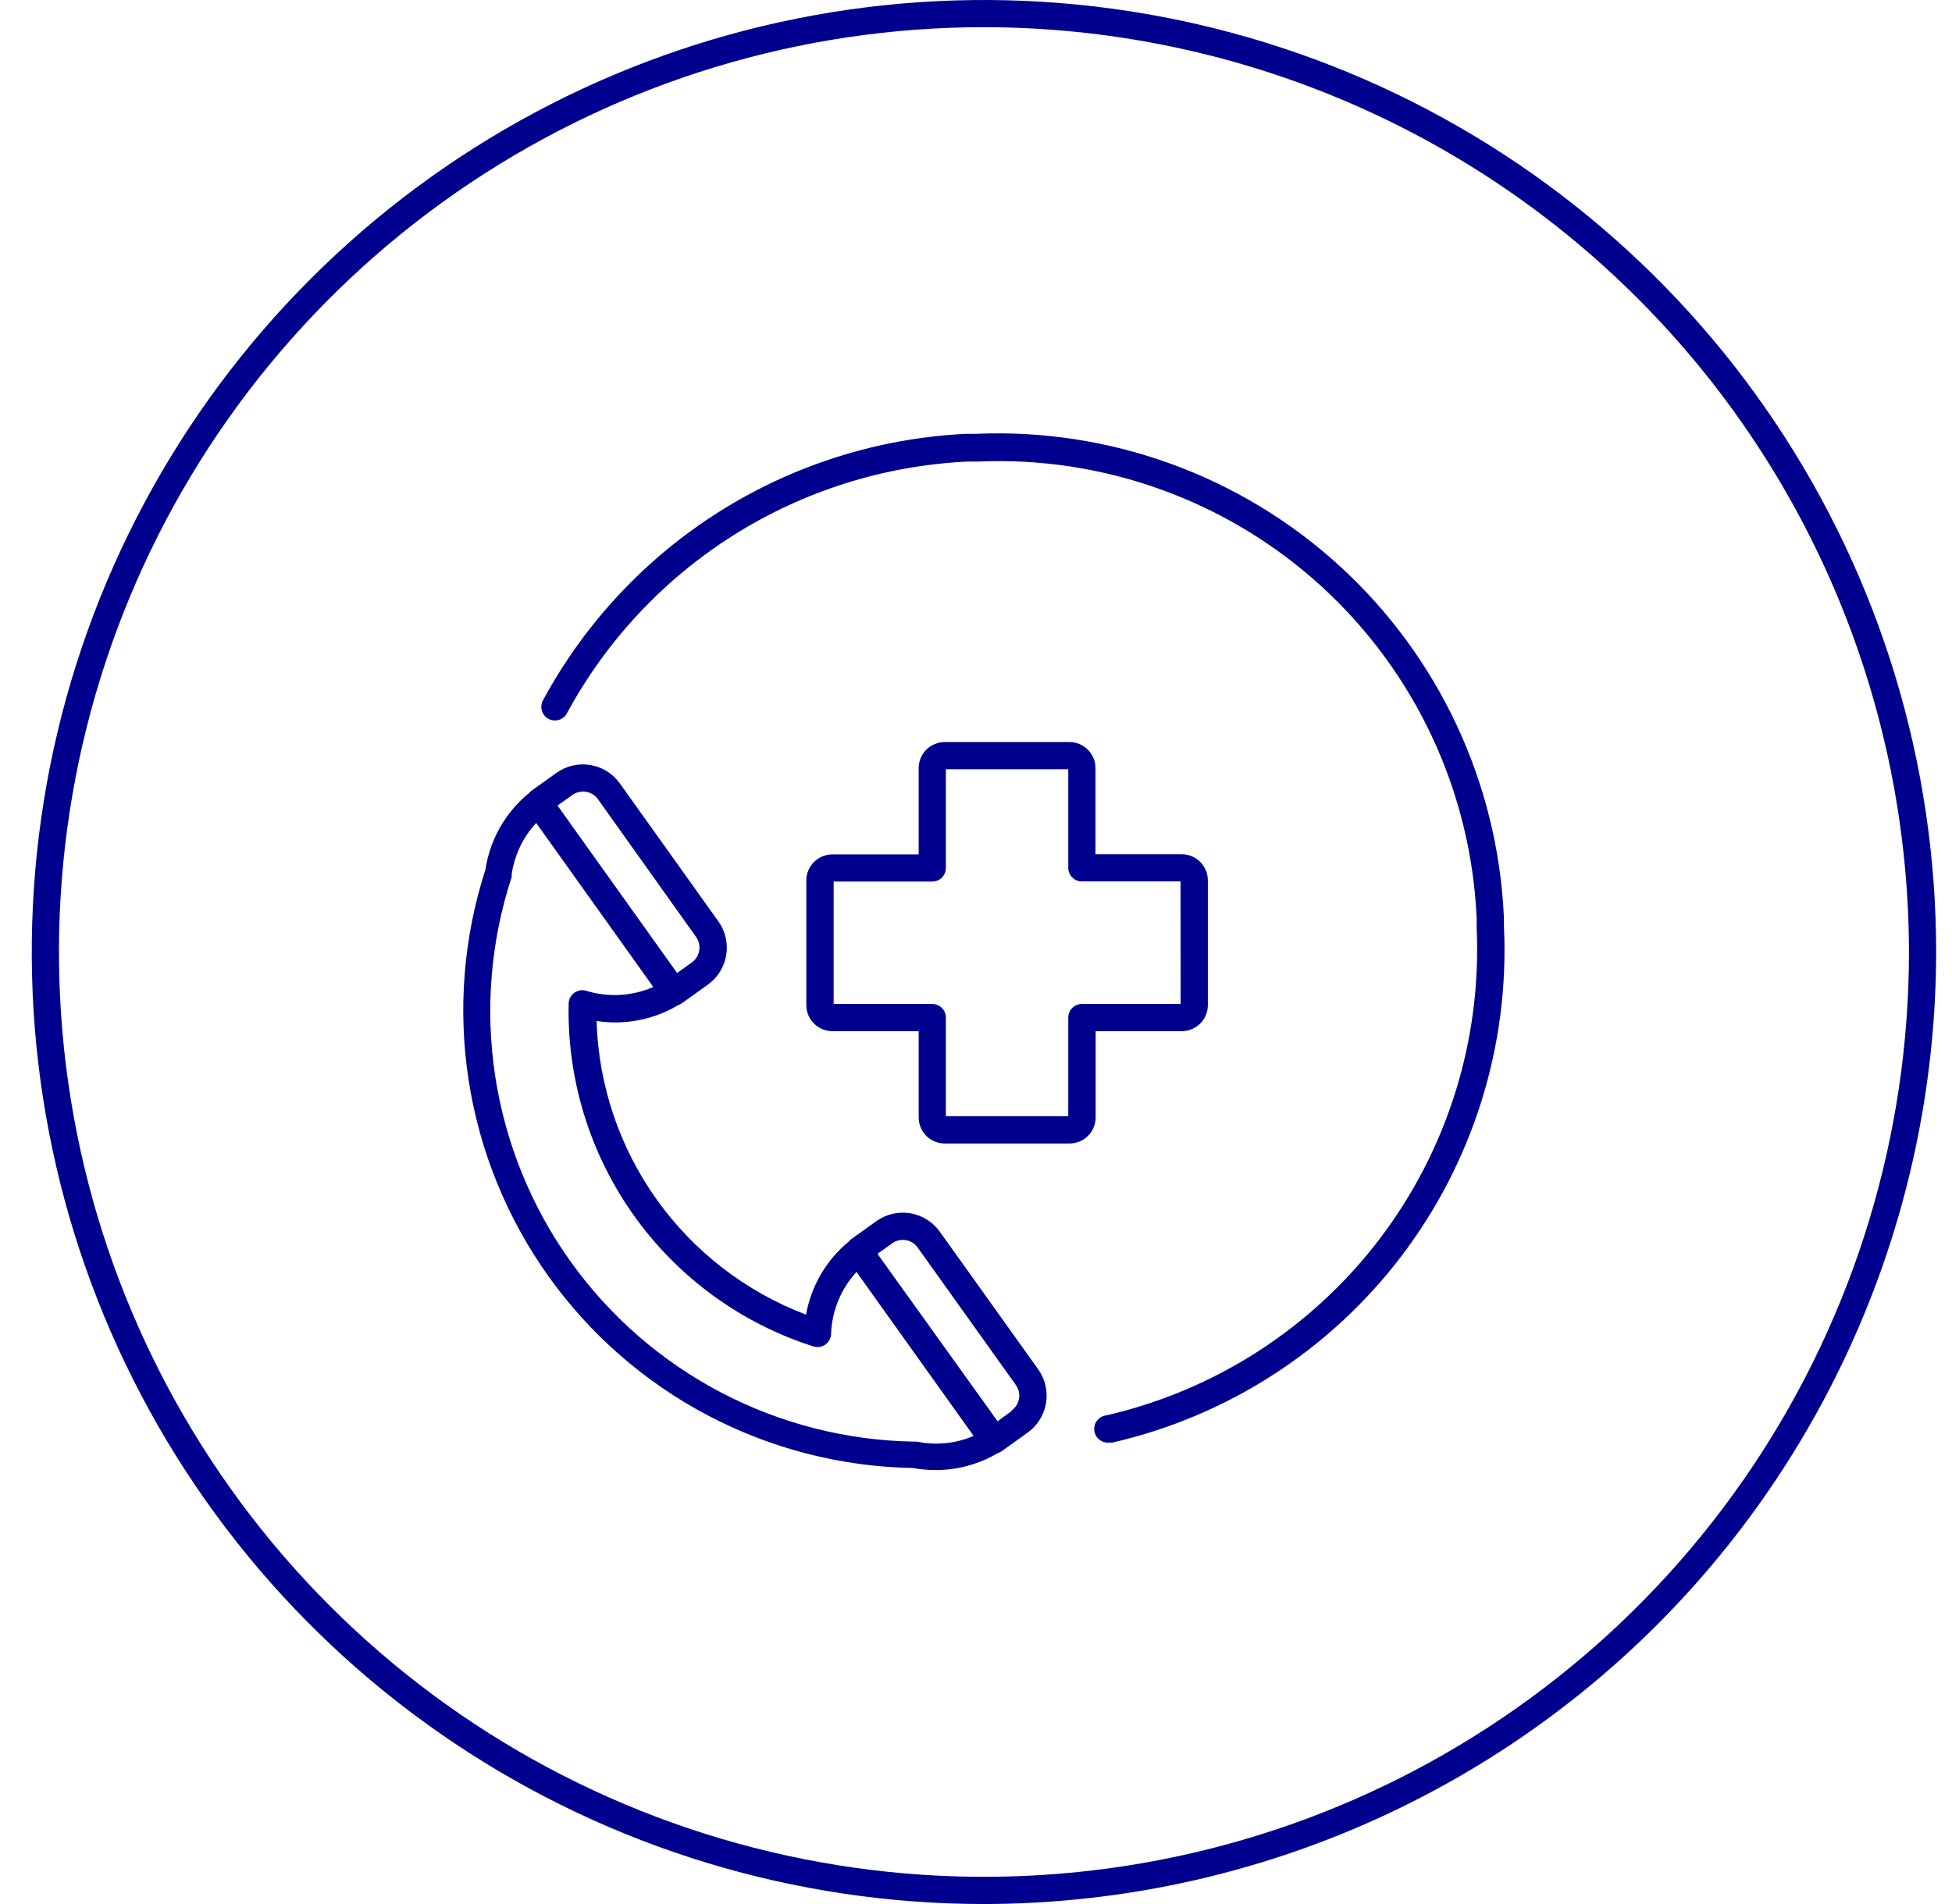 <svg width="41" height="40" viewBox="0 0 41 40" fill="none" xmlns="http://www.w3.org/2000/svg">
<g clip-path="url(#clip0_2465_4272)">
<path d="M20.667 40C16.711 40 12.845 38.827 9.556 36.629C6.267 34.432 3.703 31.308 2.189 27.654C0.676 23.999 0.28 19.978 1.051 16.098C1.823 12.219 3.728 8.655 6.525 5.858C9.322 3.061 12.886 1.156 16.765 0.384C20.645 -0.387 24.666 0.009 28.321 1.522C31.975 3.036 35.099 5.6 37.296 8.889C39.494 12.178 40.667 16.044 40.667 20C40.661 25.302 38.552 30.386 34.803 34.136C31.053 37.885 25.97 39.994 20.667 40ZM20.667 0.571C16.824 0.571 13.068 1.711 9.873 3.846C6.678 5.981 4.188 9.015 2.717 12.565C1.247 16.115 0.862 20.022 1.612 23.79C2.361 27.559 4.212 31.021 6.929 33.738C9.646 36.455 13.108 38.306 16.877 39.055C20.645 39.805 24.552 39.42 28.102 37.95C31.652 36.479 34.686 33.989 36.821 30.794C38.956 27.599 40.096 23.843 40.096 20C40.09 14.849 38.041 9.911 34.398 6.269C30.756 2.626 25.818 0.577 20.667 0.571Z" fill="#00008F"/>
<path d="M25.37 21.115V18.495C25.37 18.349 25.312 18.21 25.209 18.107C25.106 18.004 24.967 17.946 24.821 17.946H23.01V16.137C23.01 15.992 22.952 15.852 22.849 15.749C22.746 15.647 22.607 15.589 22.461 15.589H19.844C19.699 15.589 19.559 15.647 19.456 15.749C19.353 15.852 19.296 15.992 19.296 16.137V17.949H17.484C17.412 17.949 17.341 17.963 17.274 17.991C17.208 18.018 17.147 18.059 17.096 18.11C17.045 18.16 17.005 18.221 16.977 18.288C16.95 18.354 16.936 18.425 16.936 18.497V21.115C16.936 21.187 16.95 21.258 16.977 21.325C17.005 21.391 17.045 21.451 17.096 21.503C17.147 21.553 17.208 21.594 17.274 21.621C17.341 21.649 17.412 21.663 17.484 21.663H19.296V23.475C19.296 23.62 19.353 23.76 19.456 23.863C19.559 23.965 19.699 24.023 19.844 24.023H22.464C22.61 24.023 22.749 23.965 22.852 23.863C22.955 23.76 23.013 23.62 23.013 23.475V21.663H24.824C24.969 21.662 25.108 21.604 25.21 21.502C25.312 21.399 25.37 21.26 25.37 21.115ZM24.798 21.092H22.724C22.648 21.092 22.576 21.122 22.522 21.175C22.468 21.229 22.438 21.302 22.438 21.377V23.449H19.867V21.377C19.867 21.302 19.837 21.229 19.783 21.175C19.73 21.122 19.657 21.092 19.581 21.092H17.51V18.52H19.581C19.657 18.52 19.73 18.49 19.783 18.437C19.837 18.383 19.867 18.31 19.867 18.235V16.16H22.438V18.232C22.438 18.308 22.468 18.38 22.522 18.434C22.576 18.487 22.648 18.517 22.724 18.517H24.796L24.798 21.092Z" fill="#00008F"/>
<path d="M19.739 25.875C19.592 25.669 19.37 25.531 19.121 25.489C18.872 25.447 18.616 25.506 18.41 25.652L17.867 26.041C17.854 26.053 17.841 26.066 17.83 26.081C17.357 26.469 17.038 27.014 16.93 27.618C15.669 27.14 14.578 26.299 13.794 25.201C13.011 24.103 12.571 22.797 12.53 21.449C13.123 21.541 13.73 21.423 14.245 21.115C14.273 21.106 14.3 21.092 14.325 21.075L14.867 20.686C15.073 20.539 15.211 20.317 15.253 20.068C15.295 19.819 15.236 19.564 15.09 19.358L13.019 16.458C12.872 16.252 12.65 16.113 12.401 16.072C12.152 16.03 11.896 16.089 11.69 16.235L11.147 16.623C11.136 16.634 11.125 16.645 11.116 16.658C10.619 17.061 10.291 17.636 10.196 18.269C9.734 19.698 9.614 21.215 9.844 22.699C10.074 24.183 10.649 25.593 11.522 26.815C12.395 28.037 13.542 29.038 14.871 29.737C16.2 30.436 17.674 30.814 19.176 30.84C19.331 30.869 19.487 30.883 19.645 30.883C20.105 30.886 20.557 30.763 20.953 30.529C20.983 30.52 21.011 30.507 21.036 30.489L21.579 30.101C21.785 29.955 21.926 29.733 21.969 29.484C22.013 29.235 21.956 28.979 21.81 28.772L19.739 25.875ZM12.31 16.635C12.36 16.643 12.407 16.661 12.45 16.687C12.493 16.713 12.53 16.748 12.559 16.789L14.622 19.686C14.68 19.769 14.703 19.871 14.687 19.97C14.67 20.07 14.615 20.159 14.533 20.218L14.222 20.441L11.71 16.923L12.022 16.701C12.063 16.671 12.109 16.65 12.158 16.639C12.207 16.628 12.258 16.626 12.307 16.635H12.31ZM19.259 30.286H19.21C17.792 30.265 16.399 29.911 15.143 29.253C13.886 28.594 12.803 27.649 11.979 26.495C11.155 25.34 10.615 24.008 10.401 22.606C10.187 21.204 10.306 19.771 10.747 18.423C10.749 18.407 10.749 18.391 10.747 18.375C10.803 17.969 10.983 17.59 11.262 17.289L13.722 20.735C13.277 20.929 12.777 20.957 12.313 20.815C12.271 20.802 12.226 20.799 12.182 20.806C12.139 20.814 12.098 20.831 12.062 20.857C12.026 20.883 11.997 20.917 11.977 20.956C11.956 20.996 11.945 21.039 11.944 21.083C11.909 22.678 12.391 24.241 13.317 25.539C14.243 26.838 15.565 27.801 17.084 28.286C17.126 28.299 17.171 28.303 17.214 28.296C17.257 28.29 17.299 28.273 17.334 28.248C17.37 28.223 17.4 28.19 17.421 28.151C17.442 28.113 17.454 28.07 17.456 28.026C17.472 27.541 17.662 27.078 17.99 26.721L20.45 30.166C20.075 30.327 19.659 30.369 19.259 30.286ZM21.259 29.635L20.953 29.858L18.43 26.34L18.742 26.118C18.824 26.059 18.926 26.036 19.026 26.053C19.125 26.069 19.214 26.124 19.273 26.206L21.342 29.103C21.37 29.145 21.39 29.192 21.401 29.242C21.411 29.291 21.411 29.342 21.402 29.392C21.392 29.442 21.373 29.489 21.345 29.531C21.317 29.573 21.281 29.61 21.239 29.638L21.259 29.635Z" fill="#00008F"/>
<path d="M31.587 19.252C31.457 16.439 30.218 13.792 28.14 11.892C26.062 9.991 23.315 8.993 20.502 9.114H20.29C18.452 9.203 16.668 9.766 15.111 10.747C13.555 11.728 12.278 13.095 11.404 14.714C11.387 14.748 11.375 14.784 11.372 14.821C11.368 14.858 11.371 14.896 11.382 14.932C11.393 14.968 11.411 15.001 11.434 15.03C11.458 15.06 11.487 15.084 11.52 15.102C11.553 15.119 11.589 15.131 11.627 15.134C11.664 15.138 11.702 15.135 11.738 15.124C11.774 15.113 11.807 15.095 11.836 15.072C11.865 15.048 11.889 15.019 11.907 14.986C12.735 13.455 13.944 12.164 15.417 11.237C16.89 10.311 18.578 9.78 20.316 9.697H20.527C21.846 9.638 23.163 9.839 24.404 10.29C25.645 10.74 26.784 11.43 27.758 12.32C28.732 13.211 29.521 14.285 30.08 15.48C30.639 16.676 30.957 17.97 31.016 19.289V19.5C31.121 21.846 30.401 24.155 28.98 26.025C27.559 27.895 25.527 29.207 23.239 29.734C23.163 29.743 23.094 29.781 23.046 29.84C22.998 29.9 22.976 29.976 22.984 30.052C22.993 30.127 23.031 30.197 23.09 30.244C23.15 30.292 23.226 30.314 23.302 30.306H23.364C25.786 29.75 27.936 28.362 29.439 26.384C30.942 24.405 31.703 21.962 31.59 19.48L31.587 19.252Z" fill="#00008F"/>
</g>
<defs>
<clipPath id="clip0_2465_4272">
<rect width="40" height="40" fill="white" transform="translate(0.667)"/>
</clipPath>
</defs>
</svg>
